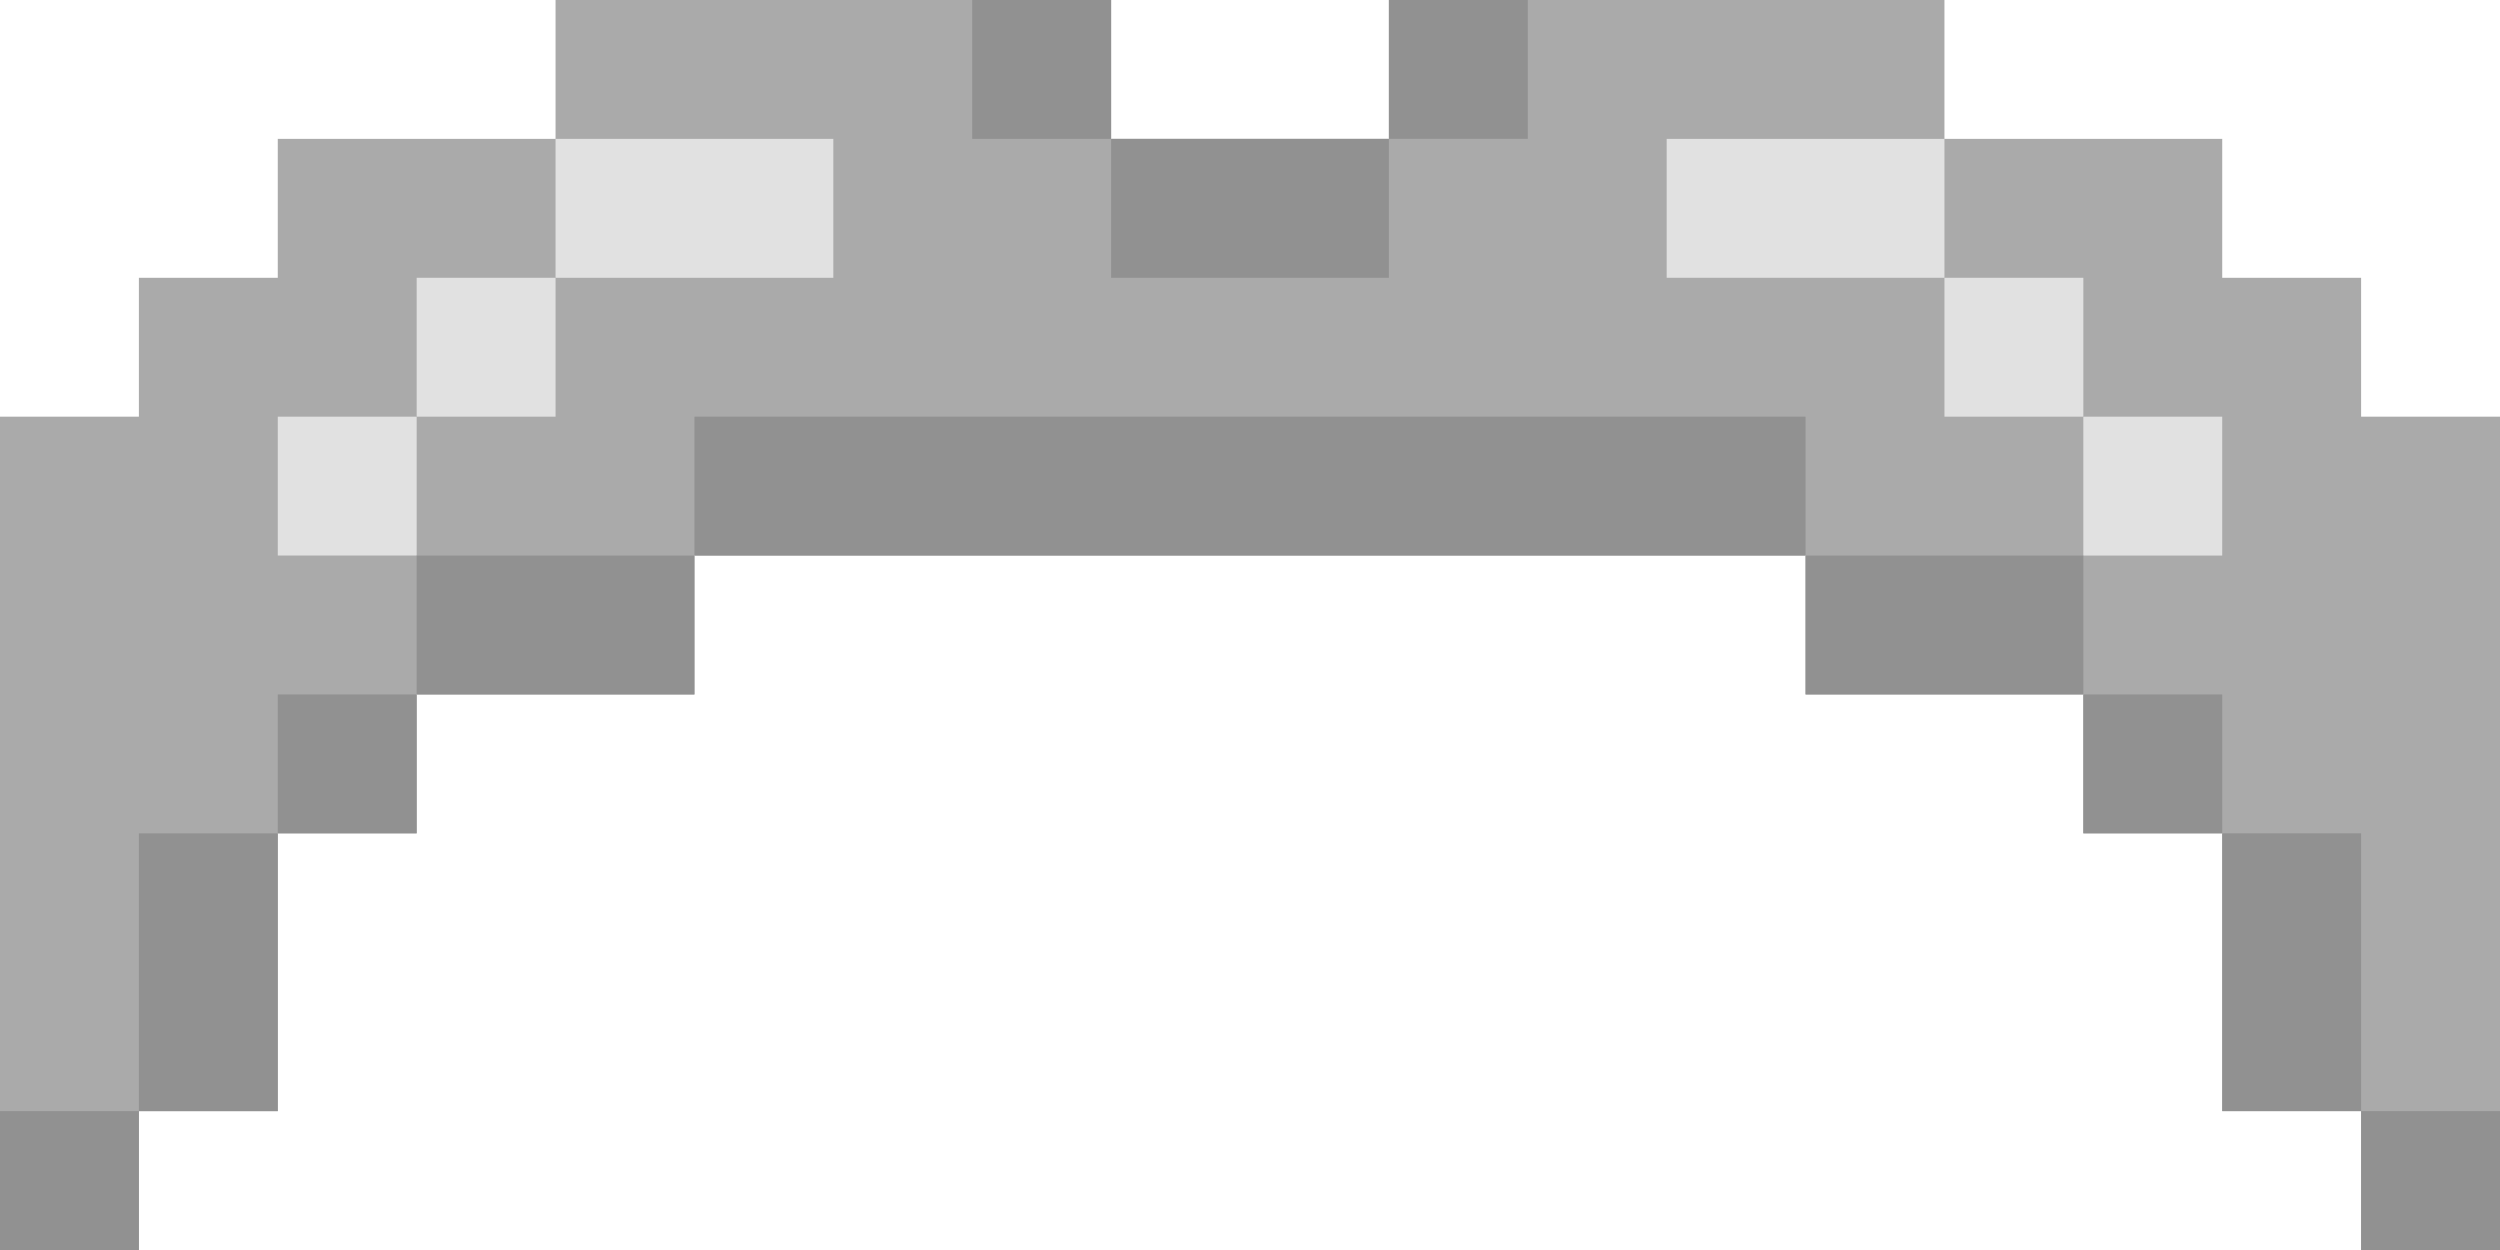 <?xml version="1.0" encoding="utf-8"?>
<!-- Generator: Adobe Illustrator 25.3.1, SVG Export Plug-In . SVG Version: 6.00 Build 0)  -->
<svg version="1.1" id="Layer_1" xmlns="http://www.w3.org/2000/svg" xmlns:xlink="http://www.w3.org/1999/xlink" x="0px" y="0px"
	 viewBox="0 0 18 9" style="enable-background:new 0 0 18 9;" xml:space="preserve">
<style type="text/css">
	.st0{fill:#AAAAAA;}
	.st1{fill:#E1E1E1;}
	.st2{fill:#919191;}
</style>
<path class="st0" d="M17,3V2h-1V1h-2V0h-4v1H8V0H4v1H2v1H1v1H0v6h1V8h1V6h1V5h2V4h8v1h2v1h1v2h1v1h1V3H17z"/>
<g>
	<path class="st1" d="M2,3h1v1H2V3z M4,1v1h2V1H4z"/>
	<path class="st1" d="M3,2h1v1H3V2z M15,3h1v1h-1V3z M12,1v1h2V1H12z"/>
	<path class="st1" d="M14,2h1v1h-1V2z"/>
</g>
<g>
	<path class="st2" d="M7,0h1v1H7V0z"/>
	<path class="st2" d="M10,2V1H8v1H10z M3,4v1h2V4H3z"/>
	<path class="st2" d="M2,5h1v1H2V5z"/>
	<path class="st2" d="M1,8h1V6H1V8z M10,0h1v1h-1V0z M5,3v1h8V3H5z"/>
	<path class="st2" d="M13,4v1h2V4H13z"/>
	<path class="st2" d="M15,5h1v1h-1V5z"/>
	<path class="st2" d="M17,6h-1v2h1V6z M0,8h1v1H0V8z"/>
	<path class="st2" d="M17,8h1v1h-1V8z"/>
</g>
</svg>
